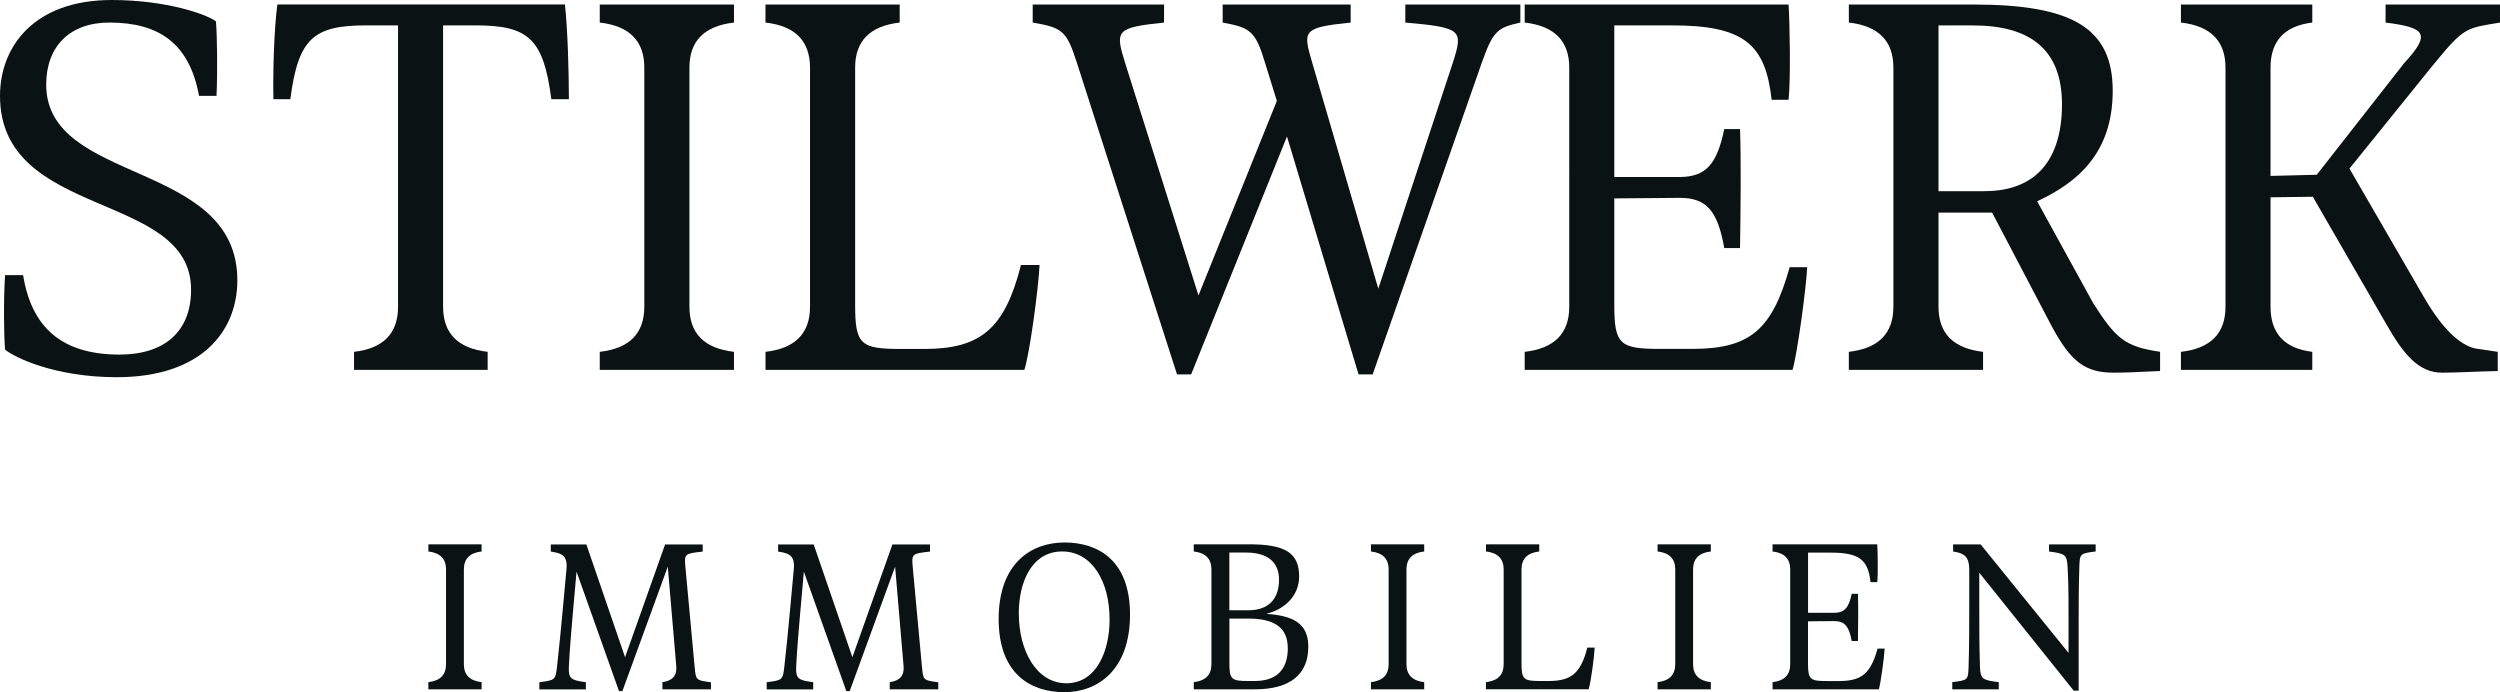 <svg xmlns="http://www.w3.org/2000/svg" id="Ebene_1" data-name="Ebene 1" viewBox="0 0 409 113.24"><defs><style>      .cls-1 {        fill: #0b1213;      }    </style></defs><g><path class="cls-1" d="M.83,57.19c-.19-2.12-.27-8.12,0-12.18h2.95c1.38,8.58,6.36,13,15.77,13,7.38,0,11.71-3.78,11.71-10.61C31.27,31.18,0,35.97,0,15.68,0,7.66,5.54,0,18.27,0c9.04,0,15.68,2.4,17.06,3.5.19,2.21.28,8.21.09,12.18h-2.86c-1.57-8.58-6.55-11.99-14.67-11.99-6.46,0-10.33,3.88-10.33,10.15,0,16.42,31.27,12.27,31.27,32.01,0,8.3-5.81,15.86-19.74,15.86-10.24,0-16.88-3.32-18.26-4.52Z"></path><path class="cls-1" d="M93.06,16.23h-2.86c-1.29-9.96-3.78-12.08-12.45-12.08h-5.26v46.03q0,6.55,7.29,7.38v2.95h-21.86v-2.95q7.2-.83,7.2-7.38V4.15h-5.17c-8.67,0-11.16,2.12-12.45,12.08h-2.77c-.09-4.24.09-11.44.65-15.5h47.04c.46,4.06.65,11.25.65,15.5Z"></path><path class="cls-1" d="M98.12,57.56q7.29-.83,7.29-7.38V11.07q0-6.55-7.29-7.38V.74h21.96v2.95q-7.29.83-7.29,7.38v39.11q0,6.55,7.29,7.38v2.95h-21.96v-2.95Z"></path><path class="cls-1" d="M125.23,57.56q7.29-.83,7.29-7.38V11.07q0-6.55-7.29-7.38V.74h21.96v2.95q-7.29.83-7.29,7.38v38.83c0,6.55.92,7.19,7.66,7.19h3.6c9.13,0,13.19-3.14,15.87-13.74h3.04c-.18,3.97-1.66,14.76-2.49,17.16h-42.34v-2.95Z"></path><path class="cls-1" d="M248.73.74v2.95c-3.69.83-4.43,1.29-6.27,6.46l-17.89,51.1h-2.31l-11.71-38.92-15.68,38.92h-2.31l-16.42-51.1c-1.66-5.17-2.4-5.63-7.19-6.46V.74h21.49v2.95c-7.93.83-8.02,1.29-6.36,6.64l11.99,38,12.82-31.82-1.94-6.27c-1.57-5.26-2.49-5.72-6.92-6.55V.74h20.94v2.95c-7.94.83-7.84,1.29-6.27,6.64l10.79,36.9,12.17-36.9c1.75-5.44,1.57-5.81-7.75-6.64V.74h18.81Z"></path><path class="cls-1" d="M295.66,43.72c-.19,3.69-1.66,14.39-2.4,16.79h-43.82v-2.95q7.29-.83,7.29-7.38V11.07q0-6.55-7.29-7.38V.74h43.17c.19,2.86.37,12.18,0,15.59h-2.77c-1.02-9.22-4.61-12.18-16.42-12.18h-9.32v24.81h10.61c4.43,0,6.18-2.12,7.38-7.84h2.58c.19,4.98.09,13.65,0,19.46h-2.58c-1.1-6.18-2.95-8.21-7.29-8.21l-10.7.09v17.43c0,6.55.92,7.19,7.66,7.19h5.07c9.5,0,13.1-3.14,15.96-13.37h2.86Z"></path><path class="cls-1" d="M353.39,57.56v3.14c-3.6.19-6.09.27-7.56.27-4.7,0-7.01-1.75-10.15-7.56l-9.77-18.63h-8.77v15.4q0,6.55,7.29,7.38v2.95h-21.96v-2.95q7.29-.83,7.29-7.38V11.07q0-6.55-7.29-7.38V.74h20.39c16.23,0,22.78,3.88,22.78,14.11s-5.81,15.03-12.36,18.08l9.13,16.6c3.78,6,5.35,7.19,10.98,8.02ZM324.7,31.27c8.4,0,12.64-5.17,12.64-14.2s-5.26-12.91-14.57-12.91h-5.63v27.12h7.56Z"></path><path class="cls-1" d="M398.3,10.33l-13.93,17.25,12.08,20.85c3.23,5.63,6.09,8.02,8.49,8.58l3.69.55v3.14c-3.88.09-6.64.27-9.13.27-3.87,0-6.36-3.14-9.04-7.84l-12.08-20.94-6.92.09v17.9q0,6.55,6.83,7.38v2.95h-21.49v-2.95q7.29-.83,7.29-7.38V11.07q0-6.55-7.29-7.38V.74h21.49v2.95q-6.83.83-6.83,7.38v17.71l7.56-.19,14.3-18.26c4.52-4.89,3.41-5.81-3.04-6.64V.74h18.73v2.95c-5.44.92-5.81.65-10.7,6.64Z"></path></g><g><path class="cls-1" d="M70.08,111.6q2.89-.33,2.89-2.93v-15.52q0-2.6-2.89-2.93v-1.17h8.71v1.17q-2.9.33-2.9,2.93v15.52q0,2.6,2.9,2.93v1.17h-8.71v-1.17Z"></path><path class="cls-1" d="M116.31,111.6v1.17h-7.94v-1.17q2.45-.33,2.27-2.56l-1.39-16.33-7.43,20.36h-.55l-6.95-19.55-.59,6.66c-.22,2.64-.51,5.71-.66,8.79-.11,2.08.33,2.31,2.78,2.64v1.17h-7.61v-1.17c2.6-.33,2.63-.37,2.89-2.56.33-2.89.66-6.29.99-9.88l.55-6c.22-2.23-.69-2.67-2.56-2.93v-1.17h5.82l6.33,18.45,6.55-18.45h6.15v1.17c-2.93.33-3.04.33-2.82,2.6l1.5,16.22c.22,2.2.15,2.23,2.67,2.56Z"></path><path class="cls-1" d="M153.5,111.6v1.17h-7.94v-1.17q2.45-.33,2.27-2.56l-1.39-16.33-7.43,20.36h-.55l-6.95-19.55-.59,6.66c-.22,2.64-.51,5.71-.66,8.79-.11,2.08.33,2.31,2.78,2.64v1.17h-7.61v-1.17c2.6-.33,2.63-.37,2.89-2.56.33-2.89.66-6.29.99-9.88l.55-6c.22-2.23-.69-2.67-2.56-2.93v-1.17h5.82l6.33,18.45,6.55-18.45h6.15v1.17c-2.93.33-3.04.33-2.82,2.6l1.5,16.22c.22,2.2.15,2.23,2.67,2.56Z"></path><path class="cls-1" d="M184.87,100.54c0,9.15-5.35,12.7-10.73,12.7s-10.76-2.85-10.76-11.97,5.34-12.52,10.76-12.52,10.73,2.82,10.73,11.79ZM166.68,100.4c0,5.96,2.82,11.38,7.79,11.38s7.06-5.38,7.06-10.43c0-6.15-2.82-11.13-7.76-11.13s-7.1,4.94-7.1,10.18Z"></path><path class="cls-1" d="M214.04,105.78c0,4.58-3,6.99-8.71,6.99h-10.03v-1.17q2.89-.33,2.89-2.93v-15.52q0-2.6-2.89-2.93v-1.17h8.86c6.08-.04,8.38,1.39,8.38,5.24,0,3.26-2.49,5.42-5.23,6.08v.07c3.99.29,6.73,1.39,6.73,5.34ZM203.9,90.4h-2.78v9.44h3.11c3.33,0,5.02-1.87,5.02-5.01,0-2.97-2.02-4.43-5.35-4.43ZM210.68,106c0-3.41-2.34-4.8-6.44-4.8h-3.11v7.36c0,2.6.37,2.85,3.04,2.85h1.1c3.48,0,5.42-1.76,5.42-5.42Z"></path><path class="cls-1" d="M224.29,111.6q2.89-.33,2.89-2.93v-15.52q0-2.6-2.89-2.93v-1.17h8.71v1.17q-2.9.33-2.9,2.93v15.52q0,2.6,2.9,2.93v1.17h-8.71v-1.17Z"></path><path class="cls-1" d="M243.11,111.6q2.89-.33,2.89-2.93v-15.52q0-2.6-2.89-2.93v-1.17h8.71v1.17q-2.9.33-2.9,2.93v15.41c0,2.6.37,2.85,3.04,2.85h1.43c3.63,0,5.23-1.25,6.29-5.46h1.21c-.07,1.58-.66,5.86-.99,6.81h-16.8v-1.17Z"></path><path class="cls-1" d="M271.18,111.6q2.89-.33,2.89-2.93v-15.52q0-2.6-2.89-2.93v-1.17h8.71v1.17q-2.9.33-2.9,2.93v15.52q0,2.6,2.9,2.93v1.17h-8.71v-1.17Z"></path><path class="cls-1" d="M308.33,106.11c-.07,1.46-.66,5.71-.95,6.66h-17.39v-1.17q2.89-.33,2.89-2.93v-15.52q0-2.6-2.89-2.93v-1.17h17.13c.07,1.14.15,4.83,0,6.19h-1.1c-.4-3.66-1.83-4.83-6.52-4.83h-3.7v9.85h4.21c1.76,0,2.46-.84,2.93-3.11h1.02c.07,1.98.04,5.42,0,7.72h-1.02c-.44-2.45-1.17-3.26-2.9-3.26l-4.25.04v6.92c0,2.6.37,2.85,3.04,2.85h2.01c3.77,0,5.2-1.25,6.33-5.31h1.13Z"></path><path class="cls-1" d="M342.85,89.05v1.17c-2.56.33-2.6.33-2.67,2.56-.11,3.55-.11,6.11-.11,8.75v11.46h-.81l-15.45-19.29v5.79c0,2.67,0,6.26.11,9.55.07,2.05.4,2.23,3.08,2.56v1.17h-7.61v-1.17c2.56-.33,2.6-.33,2.67-2.56.11-3.44.11-7.14.11-10.76v-5.05c0-2.27-.92-2.75-2.64-3v-1.17h4.5l14.38,17.75v-4.69c0-2.67.04-6.08-.15-9.33-.11-2.05-.4-2.23-3.04-2.56v-1.17h7.62Z"></path></g></svg>